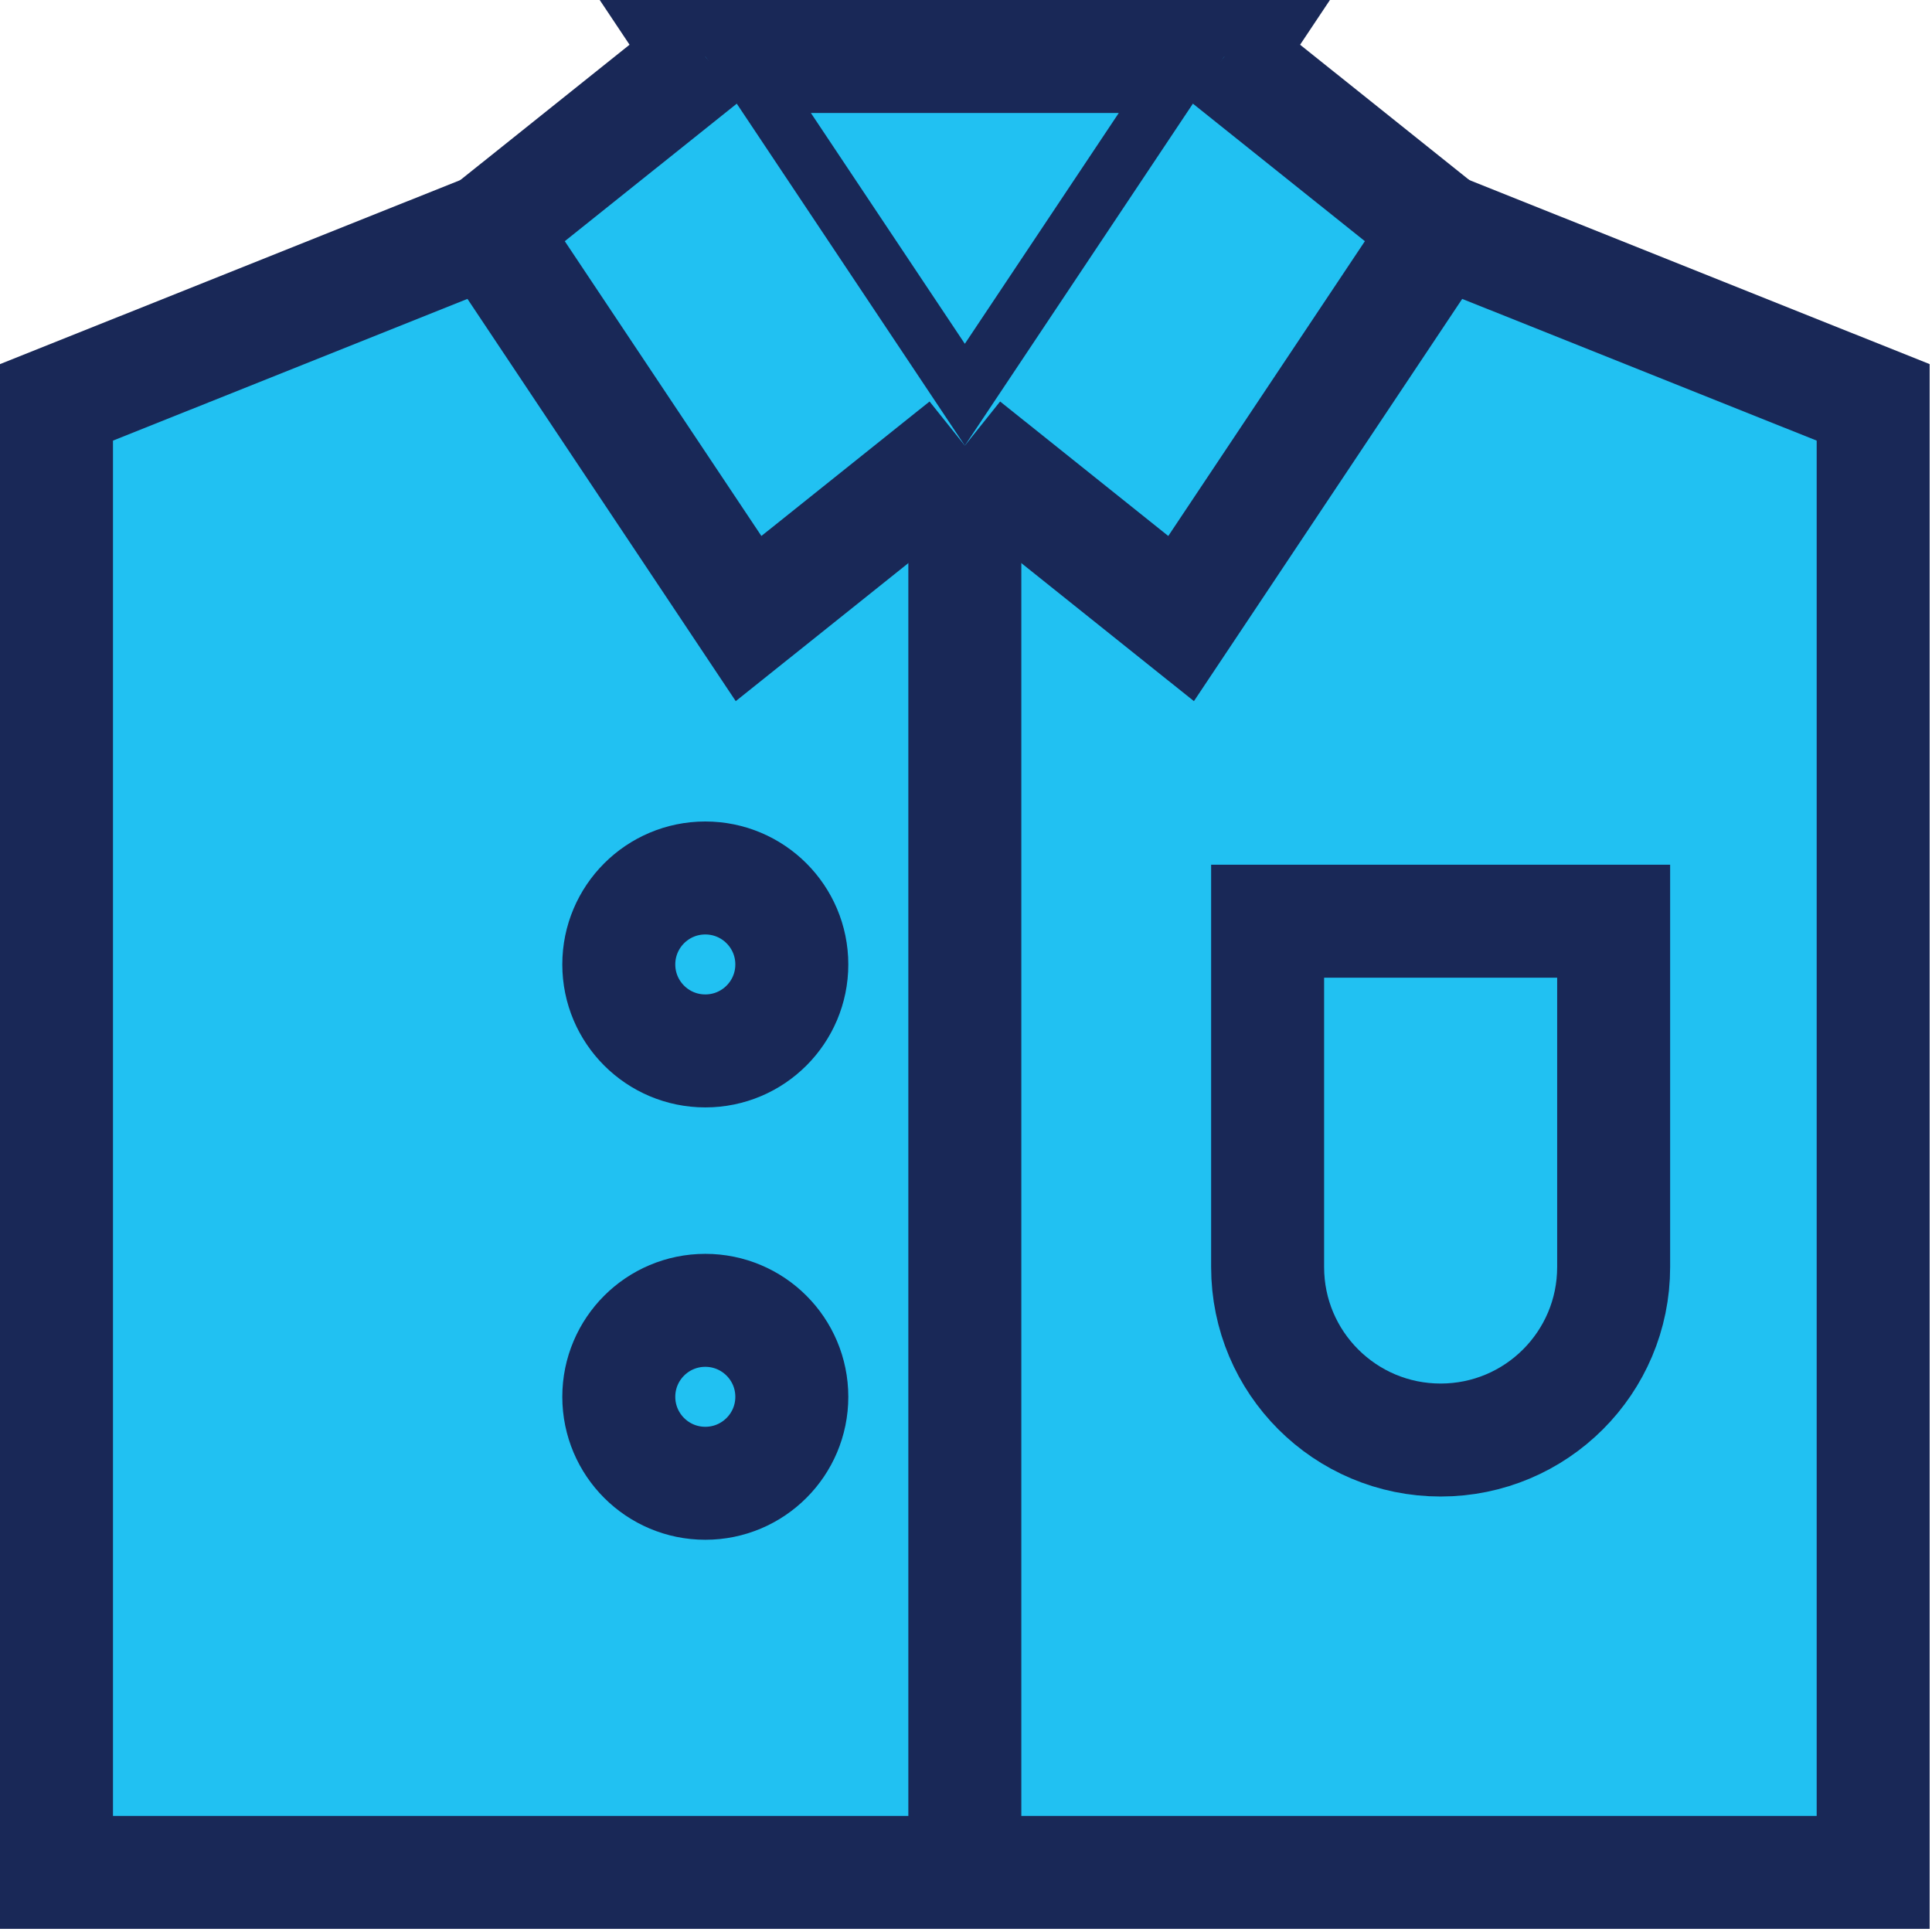 <svg xmlns="http://www.w3.org/2000/svg" width="171" height="171" viewBox="0 0 171 171" fill="none"><path d="M127.509 20.307L165.793 35.614V165.724H5V35.614L43.284 20.307" fill="#21C1F2"></path><path d="M127.509 20.307L165.793 35.614V165.724H5V35.614L43.284 20.307" stroke="#192857" stroke-width="10" stroke-miterlimit="10"></path><path d="M62.426 5H108.367L85.397 39.441L62.426 5Z" fill="#21C1F2" stroke="#192857" stroke-width="10" stroke-miterlimit="10"></path><path d="M108.367 5L127.509 20.307L104.539 54.748L85.397 39.441" fill="#21C1F2"></path><path d="M108.367 5L127.509 20.307L104.539 54.748L85.397 39.441" stroke="#192857" stroke-width="10" stroke-miterlimit="10"></path><path d="M62.426 5L43.284 20.307L66.255 54.748L85.397 39.441" fill="#21C1F2"></path><path d="M62.426 5L43.284 20.307L66.255 54.748L85.397 39.441" stroke="#192857" stroke-width="10" stroke-miterlimit="10"></path><path d="M127.509 127.456C119.048 127.456 112.196 120.606 112.196 112.149V81.535H142.823V112.149C142.823 120.606 135.97 127.456 127.509 127.456Z" fill="#21C1F2" stroke="#192857" stroke-width="10" stroke-miterlimit="10"></path><path d="M85.397 39.441V165.725" stroke="#192857" stroke-width="10" stroke-miterlimit="10"></path><path d="M62.426 93.016C66.655 93.016 70.083 89.59 70.083 85.362C70.083 81.136 66.655 77.709 62.426 77.709C58.197 77.709 54.769 81.136 54.769 85.362C54.769 89.59 58.197 93.016 62.426 93.016Z" fill="#21C1F2" stroke="#192857" stroke-width="10" stroke-miterlimit="10"></path><path d="M62.426 131.284C66.655 131.284 70.083 127.857 70.083 123.63C70.083 119.403 66.655 115.977 62.426 115.977C58.197 115.977 54.769 119.403 54.769 123.63C54.769 127.857 58.197 131.284 62.426 131.284Z" fill="#21C1F2" stroke="#192857" stroke-width="10" stroke-miterlimit="10"></path></svg>